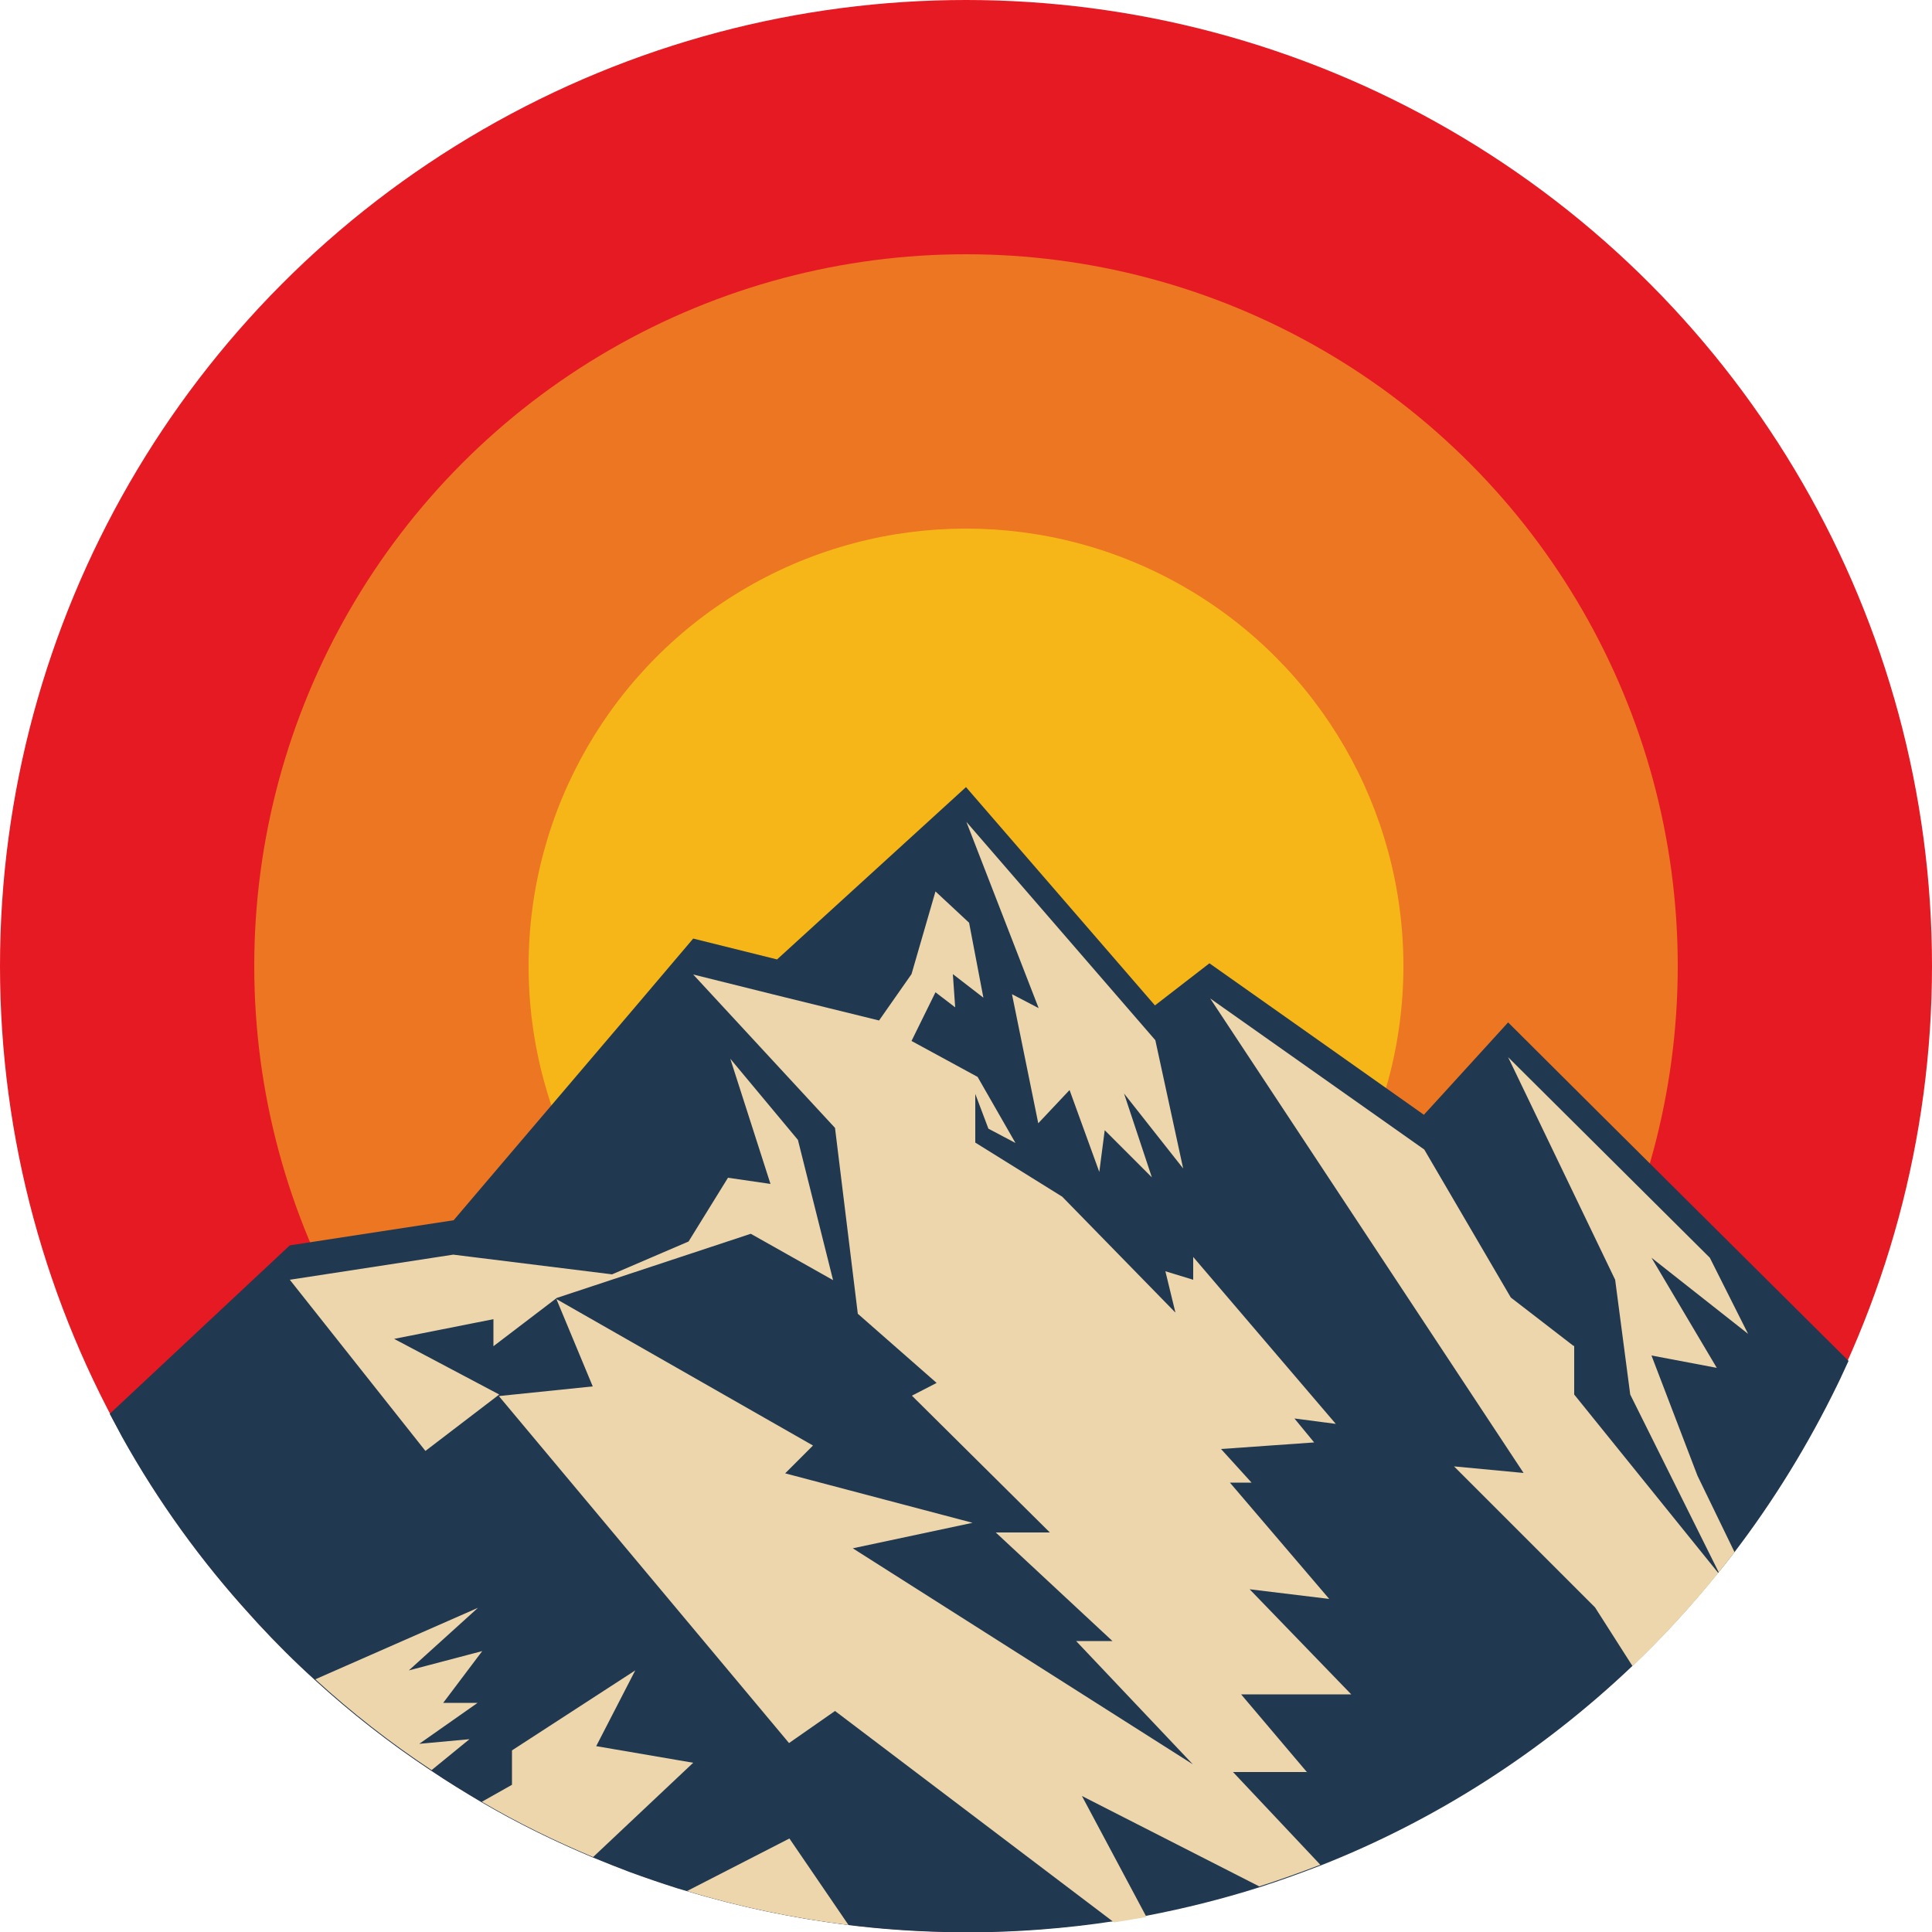 <?xml version="1.0" encoding="UTF-8"?><svg xmlns="http://www.w3.org/2000/svg" xmlns:xlink="http://www.w3.org/1999/xlink" height="500.1" preserveAspectRatio="xMidYMid meet" version="1.0" viewBox="0.0 0.0 500.0 500.1" width="500.0" zoomAndPan="magnify"><path d="M2355.8 566.2L2368.7 579.1 2328.4 539z" fill="none"/><g id="change1_1"><circle cx="250" cy="250" fill="#E61A23" r="250"/></g><g id="change2_1"><circle cx="250" cy="250" fill="#ED7622" r="184.2"/></g><g id="change3_1"><circle cx="250" cy="250" fill="#F7B618" r="113.2"/></g><g id="change4_1"><path d="M446.8,320.8l-32.9-32.7l-23.6-23.5l-17.5,19.2l-4.3,4.7l-33.4-23.6L313,249.3l-14.1,10.9L250,203.7 l-48.9,44.6l-21.7-5.4l-15.1,17.8l-32.1,37.7l-14.8,17.4l-20.9,3.2l-21.5,3.3l-15.4,14.4l-31.2,29.2c1.1,2,2.1,4,3.2,6 c9.3,16.7,20.5,32.2,33.3,46.2c0.6,0.7,1.2,1.3,1.8,2c4.7,5.1,9.6,10,14.7,14.6c9.4,8.6,19.5,16.5,30.1,23.5 c4.3,2.9,8.7,5.6,13.1,8.2c9.2,5.4,18.8,10.1,28.8,14.3c3.2,1.3,6.4,2.6,9.6,3.8c4.1,1.5,8.2,2.9,12.3,4.2c0.8,0.2,1.6,0.5,2.4,0.7 c13.5,4.1,27.5,7,41.8,8.8c8.1,1,16.4,1.6,24.7,1.8c1.9,0,3.8,0.1,5.7,0.1c13.1,0,25.9-1,38.4-2.9c2.8-0.4,5.6-0.9,8.4-1.4 c9.9-1.9,19.5-4.3,29-7.3c5.3-1.7,10.6-3.6,15.8-5.6c30.3-11.9,57.6-29.6,80.8-51.6c7.9-7.5,15.3-15.6,22.2-24.1 c0.1-0.1,0.1-0.1,0.2-0.2c1.4-1.7,2.7-3.4,4.1-5.2c10.3-13.5,19.2-28,26.7-43.4c1-2,1.9-4.1,2.9-6.2L446.8,320.8z" fill="#213851"/></g><g id="change5_1"><path d="M154.3,451.9l10.1-19.6L132.5,453v8.9l-7.8,4.4c9.2,5.4,18.8,10.1,28.8,14.3l25.9-24.4L154.3,451.9z M108.5,451.3l15.1-10.6h-8.9l10.1-13.4l-19,5l17.9-16.2l-42.1,18.5c9.4,8.6,19.5,16.5,30.1,23.5l9.8-8L108.5,451.3z M177.8,489.4 c13.5,4.1,27.5,7,41.8,8.8l-15.3-22.4L177.8,489.4z M338.3,458.7l-17.1-20.2h28.5l-26.3-27.2l20.6,2.5l-25.7-30.1h5.6L316,375 l24.1-1.7l-5.1-6.2l10.7,1.4l-36.9-43.2v5.9l-7.2-2.2l2.6,10.7l-29.3-30l-22.5-14v-12.6l3.4,9l7,3.7l-9.8-17.1l-17.1-9.3l6.2-12.6 l5.1,3.9l-0.6-8.6l7.9,6.1l-3.7-19.4l-8.7-8.1l-6.2,21.4l-8.4,12l-26.4-6.5l-21.7-5.4l36.7,39.7l5.9,48.1l20.4,17.9l-6.4,3.3 l35.7,35.4h-14l30.2,28.1h-9.4l30.2,31.9l-88-55.9l31-6.6l-48.5-12.8l7.2-7.2l-66.4-37.9l9.4,22.6l-24.3,2.5l75.1,89.8l11.9-8.3 l72.2,54.7c2.8-0.4,5.6-0.9,8.4-1.4L280,464.8l45.9,23.4c5.3-1.7,10.6-3.6,15.8-5.6l-22.6-24H338.3z M427.4,350.8l16.9,3.2 l-16.9-28.5l25,19.7l-9.9-19.7l-52.2-51.9l27.7,57.6l3.9,29.7l22.9,46c1.4-1.7,2.7-3.4,4.1-5.2l-9.6-19.8L427.4,350.8z M407.2,348.3 L391,335.8l-22.4-38.3l-55.4-39.1l81.1,122.8l-18-1.7l36.5,36.5l9.7,15.2c7.9-7.5,15.3-15.6,22.2-24.1l-37.3-46.2V348.3z M129.2,360.9L102,346.5l25.7-5.1v7l16.4-12.5l50.2-16.6l21.3,12l-9.1-36.3L189,274l10.4,32.4l-11-1.6l-10.2,16.5l-19.8,8.5 l-41.1-5.1L75,331.2l35.1,44.3L129.2,360.9z M261.9,257.3l6.8,33.4l8.1-8.6l7.7,21.2l1.4-10.8l12.2,12.2l-7.2-21.7l15.3,19.4 l-7.2-33.2l-48.9-56.5l18.7,48.2L261.9,257.3z" fill="#EDD6AB"/></g></svg>